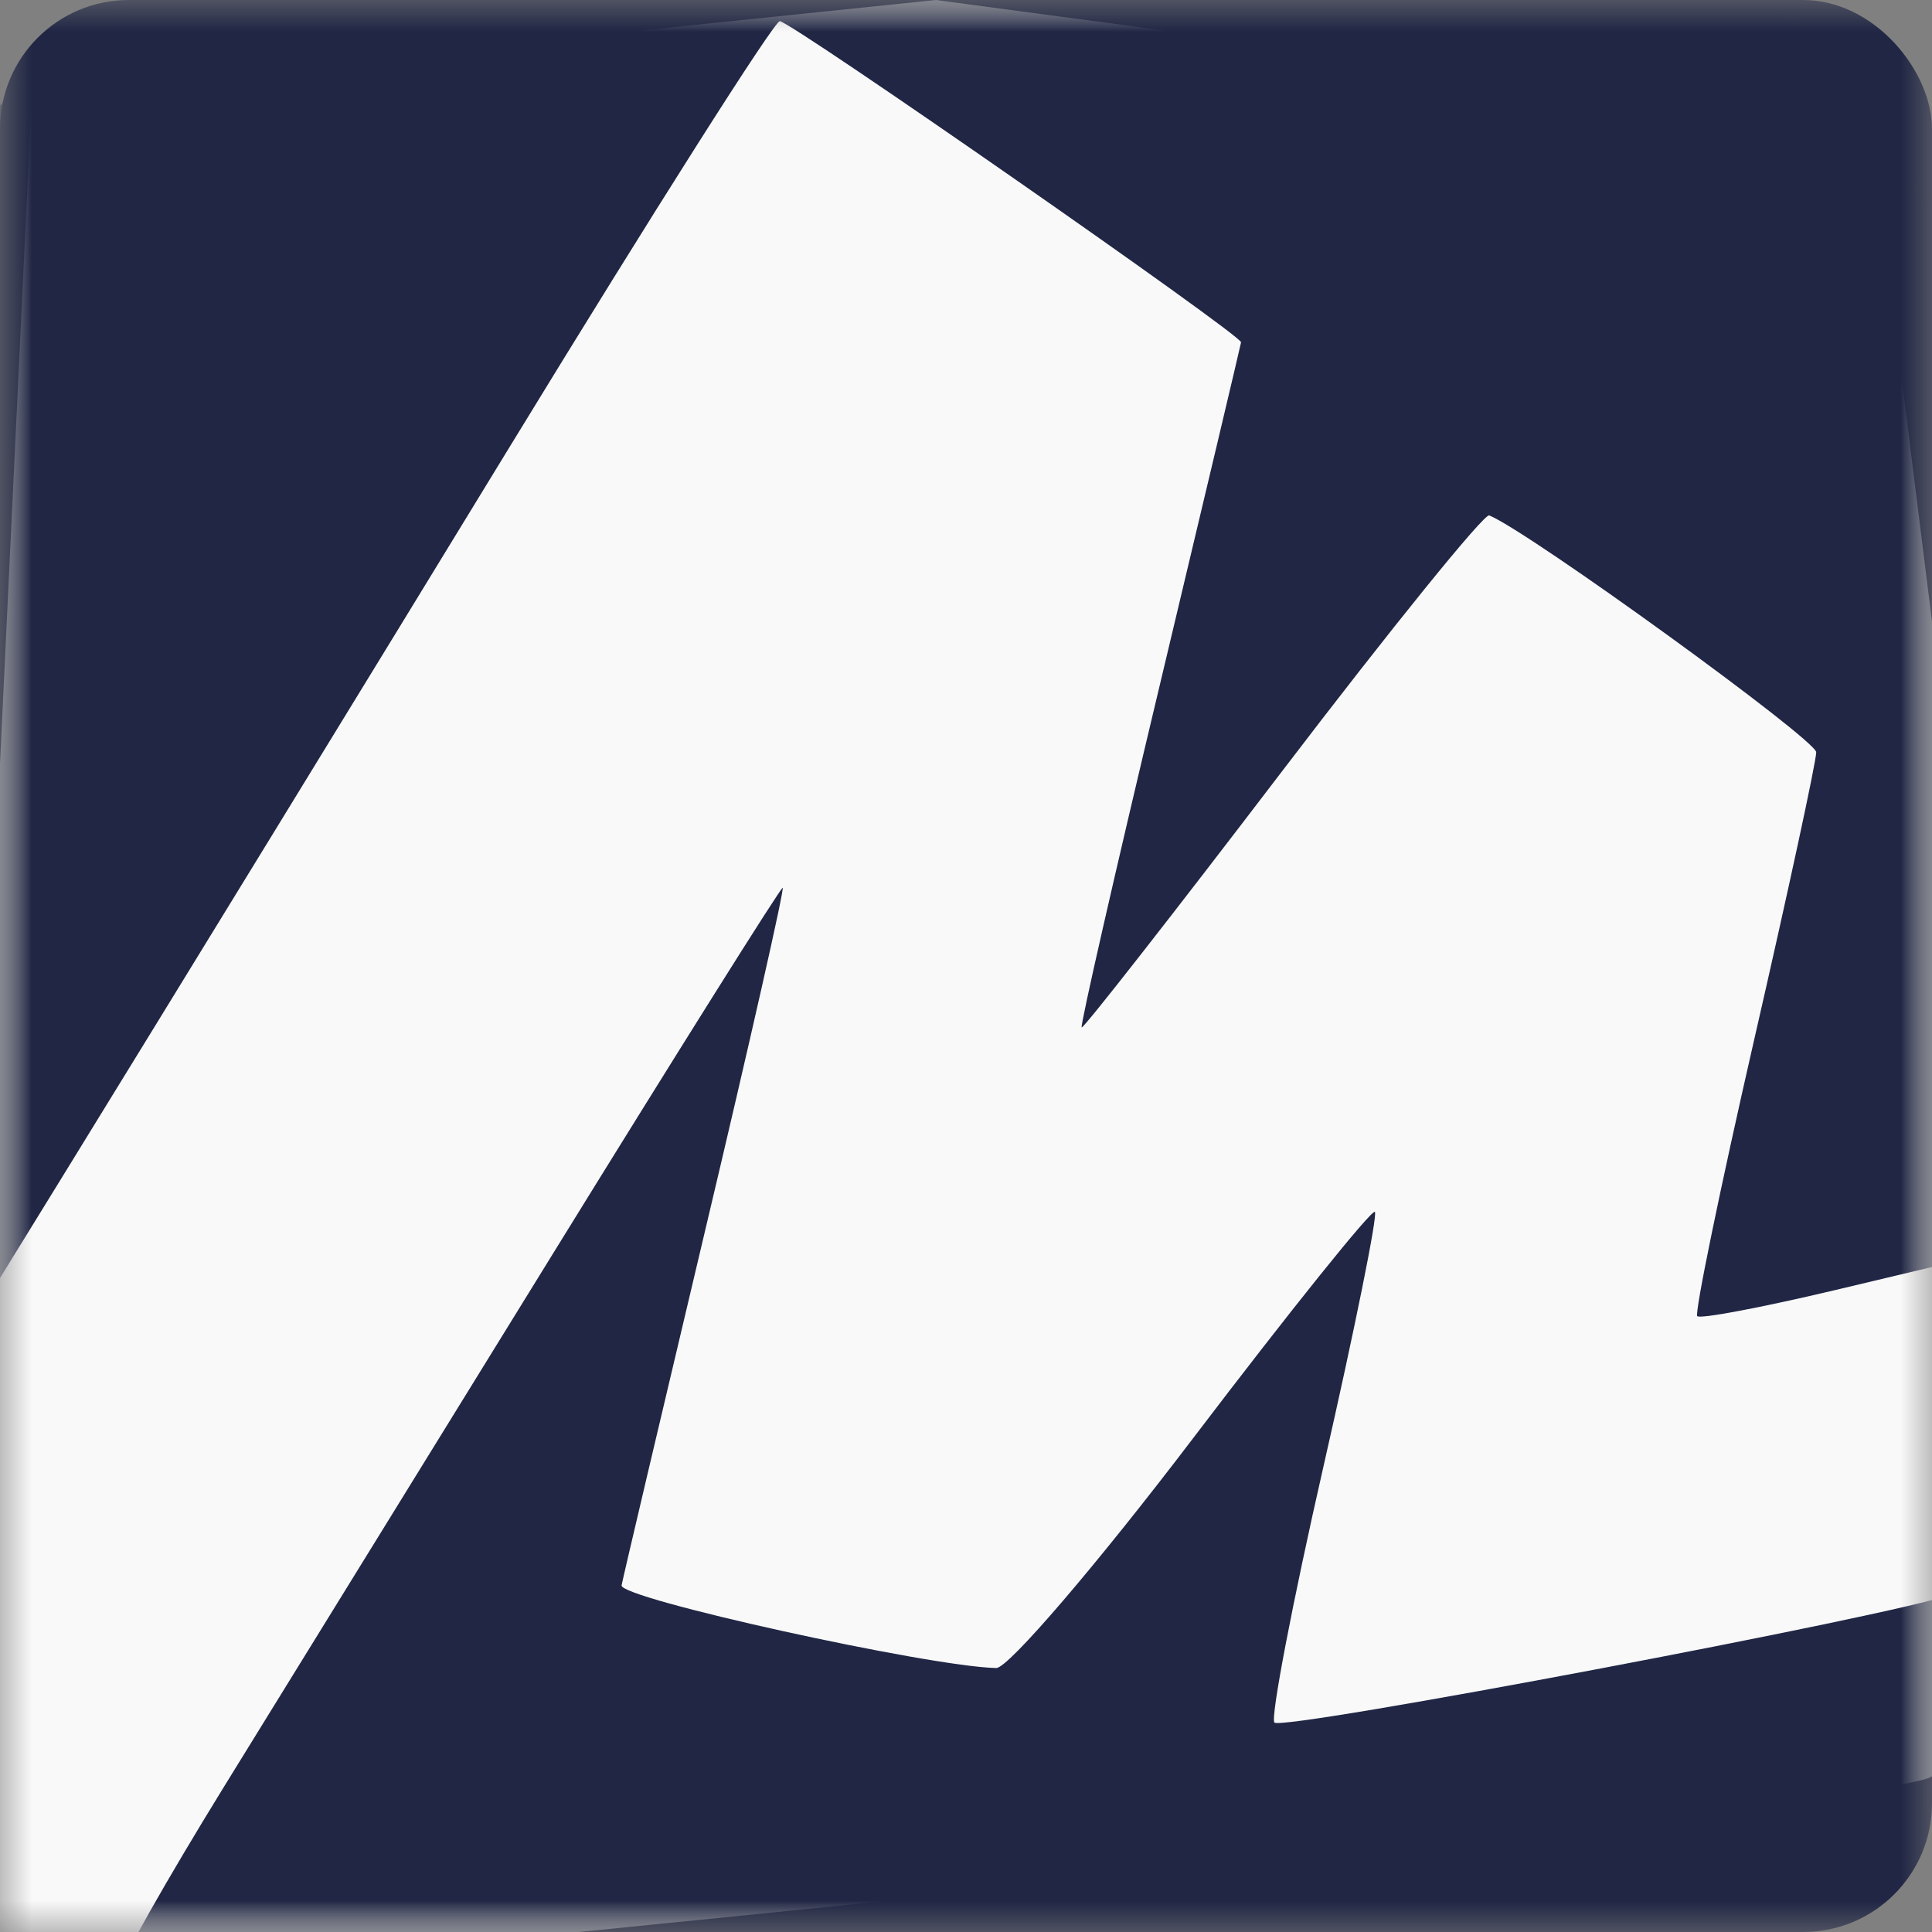 <?xml version="1.0" encoding="UTF-8"?> <svg xmlns="http://www.w3.org/2000/svg" width="30" height="30" viewBox="0 0 30 30" fill="none"><rect x="0" y="0" width="30" height="30" fill="#808080" stroke="none"/><mask id="mask0_2206_2" style="mask-type:alpha" maskUnits="userSpaceOnUse" x="0" y="0" width="30" height="30"><rect width="30" height="30" fill="#D9D9D9"></rect></mask><g mask="url(#mask0_2206_2)"><rect width="30" height="30" rx="2" fill="#202644"></rect><path d="M0.495 1.452L14.532 0L29.037 1.935L30.909 16.936C30.909 16.936 30.468 27.097 30 27.581C29.532 28.064 -0.909 30.968 -0.909 30.968L0.495 1.452Z" fill="#F9F9F9"></path><mask id="mask1_2206_2" style="mask-type:alpha" maskUnits="userSpaceOnUse" x="0" y="0" width="30" height="30"><rect width="30" height="30" fill="#D9D9D9"></rect></mask><g mask="url(#mask1_2206_2)"><path fill-rule="evenodd" clip-rule="evenodd" d="M3.636 -1.402C2.924 -1.119 2.438 -0.212 2.09 0.05C0.984 0.881 -0.183 1.501 -1.092 2.953L-1.873 4.695L-1.937 13.895L-2.001 23.095L0.969 18.272C2.602 15.62 5.74 10.5 7.941 6.895C10.143 3.29 12.017 0.335 12.108 0.329C12.263 0.318 19.283 5.204 19.271 5.315C19.268 5.344 18.7 7.74 18.009 10.638C17.317 13.537 16.771 15.929 16.796 15.954C16.82 15.979 18.221 14.188 19.911 11.972C21.6 9.757 23.046 7.971 23.125 8.003C23.75 8.26 28.2 11.484 28.202 11.681C28.203 11.82 27.77 13.828 27.239 16.143C26.709 18.458 26.311 20.391 26.355 20.437C26.399 20.484 27.359 20.302 28.489 20.034L30.543 19.545L30.581 12.793C30.603 9.08 30.603 5.768 30.582 5.434C30.434 3.102 28.327 0.17 25.896 -1.086L24.485 -1.815L14.707 -1.865C4.983 -1.915 4.922 -1.912 3.636 -1.402ZM8.594 19.454C6.67 22.572 4.364 26.308 3.471 27.756C2.578 29.205 1.847 30.499 1.847 30.631C1.847 30.763 2.384 31.122 3.04 31.428L4.233 31.985L14.29 31.98C25.889 31.974 25.72 32 27.893 29.903C29.228 28.614 28.453 29.566 29.817 28.598L30.726 24.584L30.262 24.767C29.497 25.069 19.916 26.882 19.789 26.748C19.725 26.68 20.068 24.888 20.552 22.765C21.036 20.642 21.395 18.866 21.349 18.818C21.304 18.77 20.038 20.345 18.537 22.319C17.036 24.293 15.656 25.905 15.47 25.901C14.421 25.88 9.612 24.819 9.652 24.617C9.677 24.486 10.264 21.996 10.955 19.083C11.647 16.169 12.186 13.786 12.153 13.786C12.12 13.786 10.519 16.336 8.594 19.454Z" fill="#202644"></path></g></g></svg> 